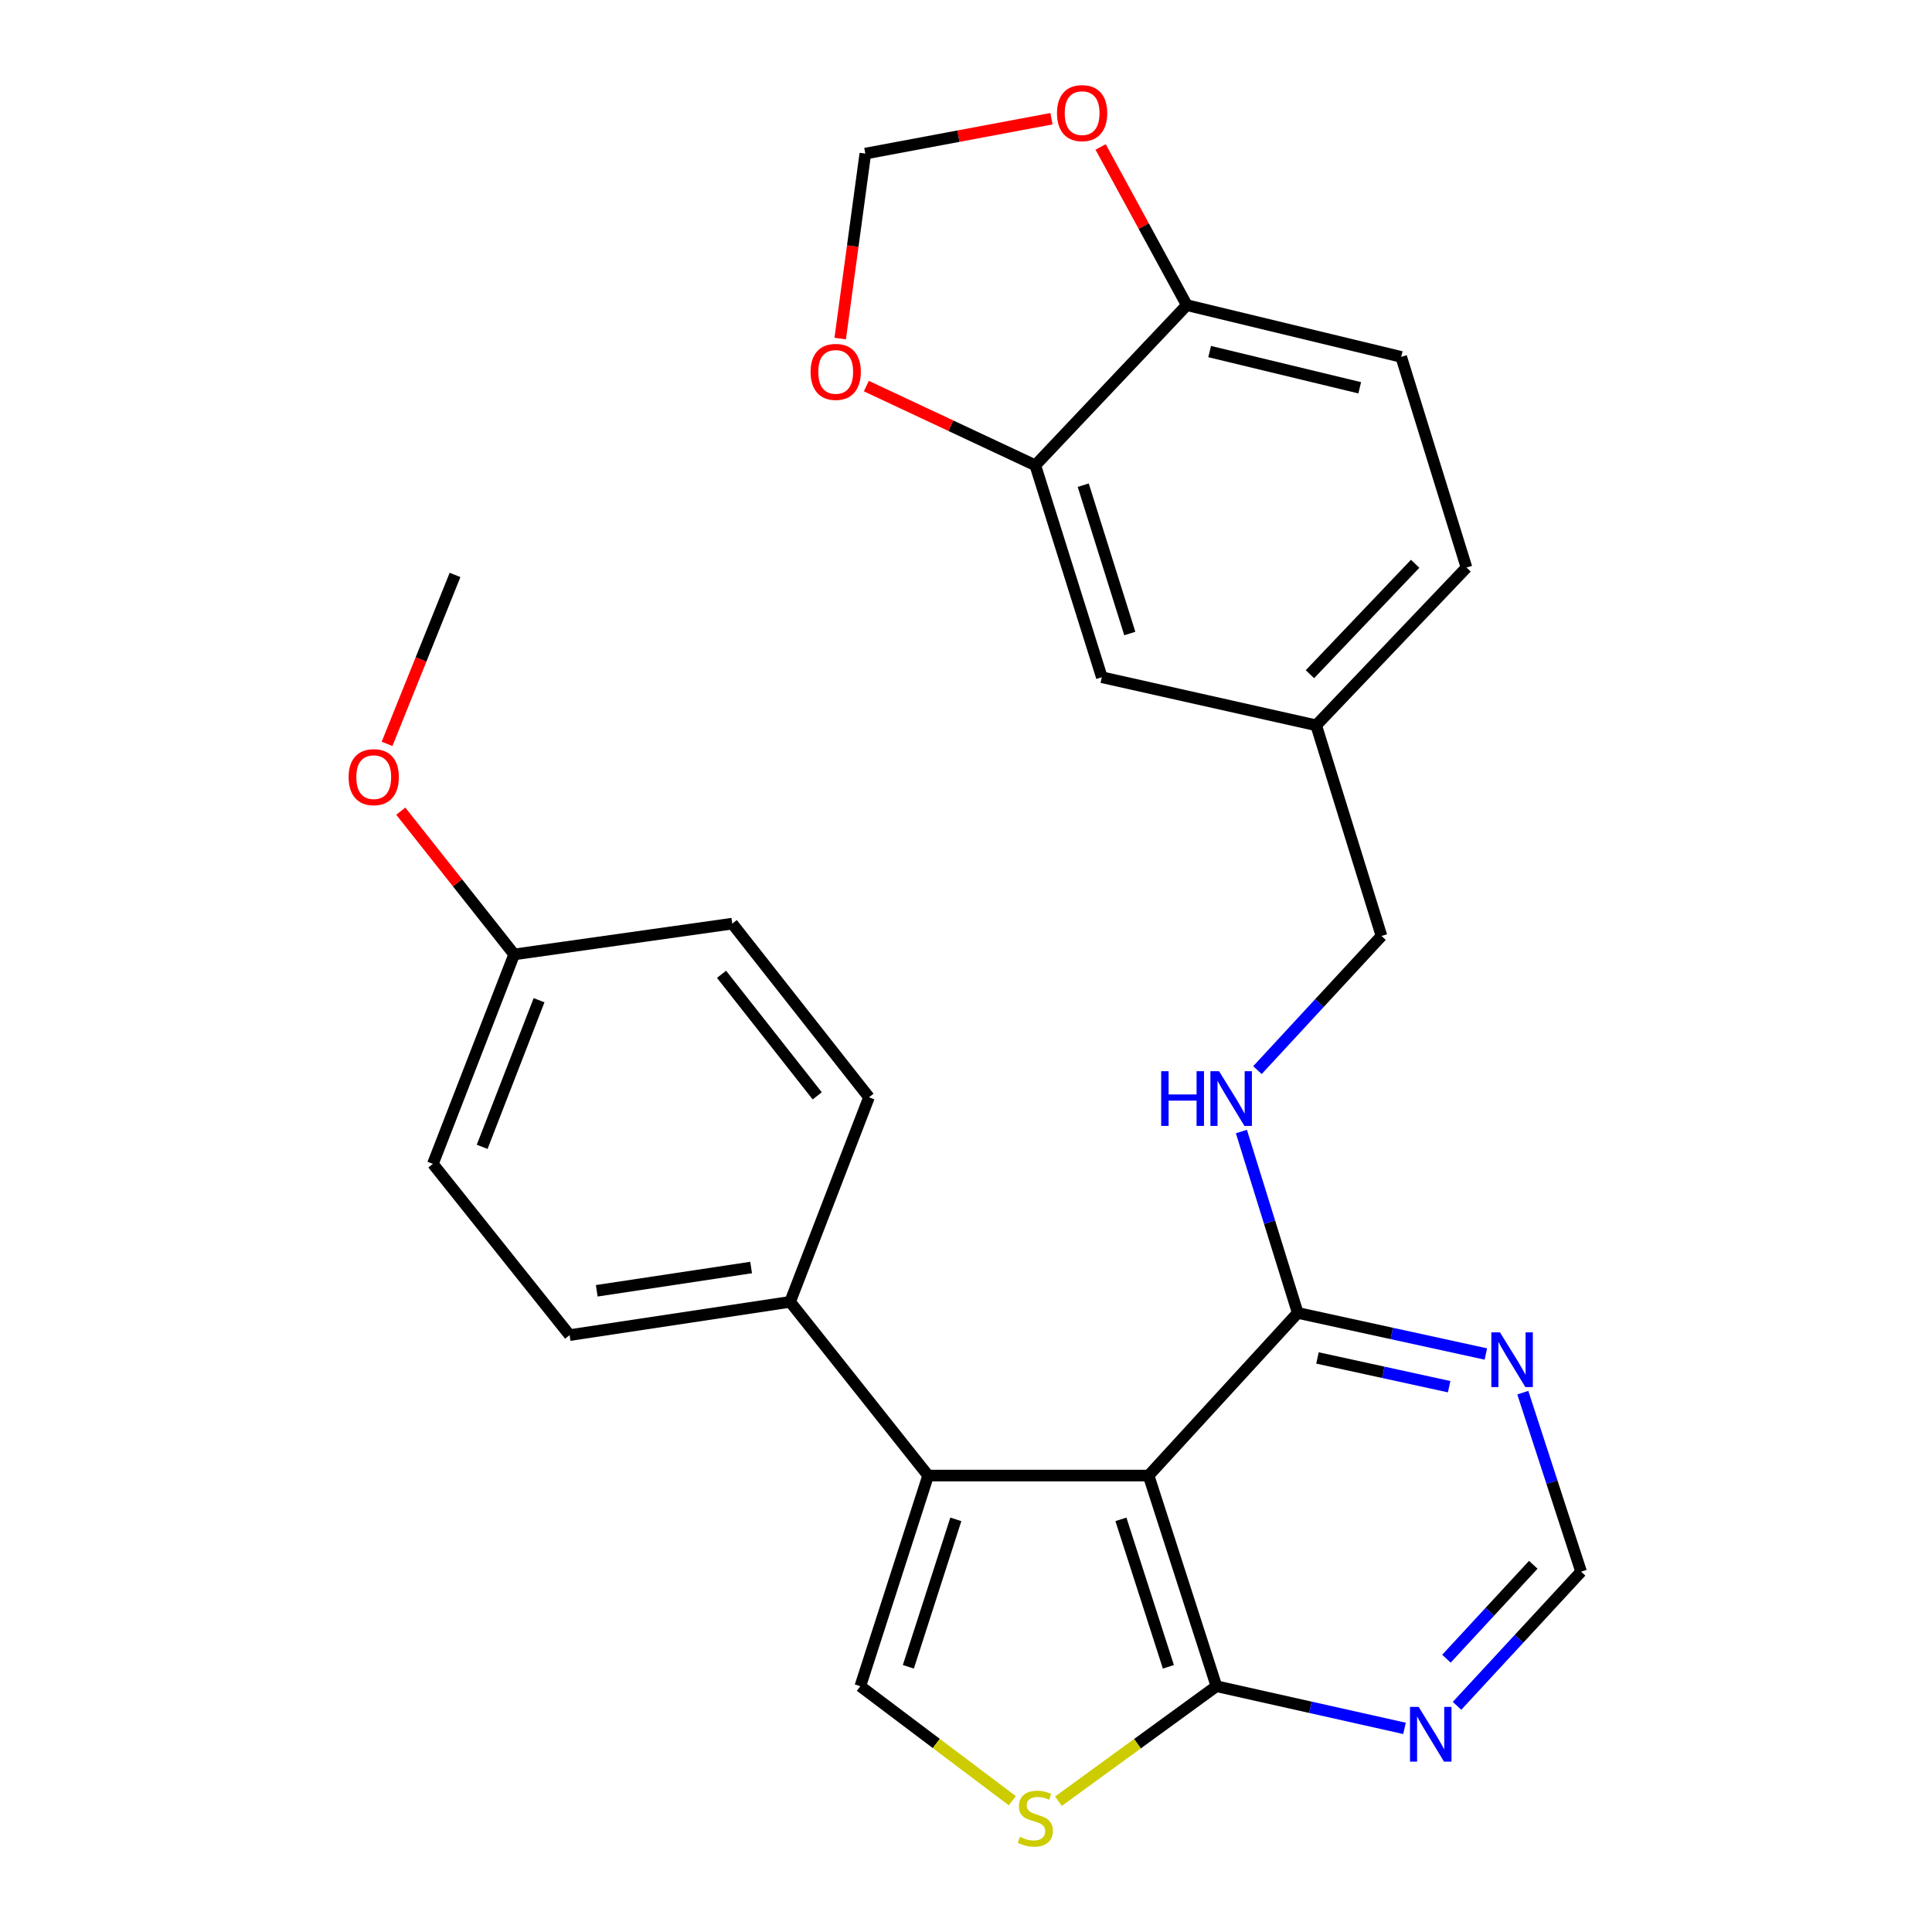 <?xml version='1.0' encoding='iso-8859-1'?>
<svg version='1.1' baseProfile='full'
              xmlns='http://www.w3.org/2000/svg'
                      xmlns:rdkit='http://www.rdkit.org/xml'
                      xmlns:xlink='http://www.w3.org/1999/xlink'
                  xml:space='preserve'
width='1000px' height='1000px' viewBox='0 0 1000 1000'>
<!-- END OF HEADER -->
<rect style='opacity:1.0;fill:#FFFFFF;stroke:none' width='1000' height='1000' x='0' y='0'> </rect>
<path class='bond-0' d='M 594.516,763.748 L 480.403,763.748' style='fill:none;fill-rule:evenodd;stroke:#000000;stroke-width:6px;stroke-linecap:butt;stroke-linejoin:miter;stroke-opacity:1' />
<path class='bond-2' d='M 594.516,763.748 L 629.618,872.782' style='fill:none;fill-rule:evenodd;stroke:#000000;stroke-width:6px;stroke-linecap:butt;stroke-linejoin:miter;stroke-opacity:1' />
<path class='bond-2' d='M 580.184,786.412 L 604.755,862.736' style='fill:none;fill-rule:evenodd;stroke:#000000;stroke-width:6px;stroke-linecap:butt;stroke-linejoin:miter;stroke-opacity:1' />
<path class='bond-4' d='M 594.516,763.748 L 671.708,679.567' style='fill:none;fill-rule:evenodd;stroke:#000000;stroke-width:6px;stroke-linecap:butt;stroke-linejoin:miter;stroke-opacity:1' />
<path class='bond-1' d='M 480.403,763.748 L 445.301,872.782' style='fill:none;fill-rule:evenodd;stroke:#000000;stroke-width:6px;stroke-linecap:butt;stroke-linejoin:miter;stroke-opacity:1' />
<path class='bond-1' d='M 494.735,786.412 L 470.164,862.736' style='fill:none;fill-rule:evenodd;stroke:#000000;stroke-width:6px;stroke-linecap:butt;stroke-linejoin:miter;stroke-opacity:1' />
<path class='bond-8' d='M 480.403,763.748 L 408.964,673.837' style='fill:none;fill-rule:evenodd;stroke:#000000;stroke-width:6px;stroke-linecap:butt;stroke-linejoin:miter;stroke-opacity:1' />
<path class='bond-27' d='M 445.301,872.782 L 484.631,902.412' style='fill:none;fill-rule:evenodd;stroke:#000000;stroke-width:6px;stroke-linecap:butt;stroke-linejoin:miter;stroke-opacity:1' />
<path class='bond-27' d='M 484.631,902.412 L 523.96,932.042' style='fill:none;fill-rule:evenodd;stroke:#CCCC00;stroke-width:6px;stroke-linecap:butt;stroke-linejoin:miter;stroke-opacity:1' />
<path class='bond-3' d='M 629.618,872.782 L 588.736,902.54' style='fill:none;fill-rule:evenodd;stroke:#000000;stroke-width:6px;stroke-linecap:butt;stroke-linejoin:miter;stroke-opacity:1' />
<path class='bond-3' d='M 588.736,902.54 L 547.854,932.299' style='fill:none;fill-rule:evenodd;stroke:#CCCC00;stroke-width:6px;stroke-linecap:butt;stroke-linejoin:miter;stroke-opacity:1' />
<path class='bond-5' d='M 629.618,872.782 L 678.293,883.692' style='fill:none;fill-rule:evenodd;stroke:#000000;stroke-width:6px;stroke-linecap:butt;stroke-linejoin:miter;stroke-opacity:1' />
<path class='bond-5' d='M 678.293,883.692 L 726.969,894.603' style='fill:none;fill-rule:evenodd;stroke:#0000FF;stroke-width:6px;stroke-linecap:butt;stroke-linejoin:miter;stroke-opacity:1' />
<path class='bond-6' d='M 671.708,679.567 L 720.391,690.197' style='fill:none;fill-rule:evenodd;stroke:#000000;stroke-width:6px;stroke-linecap:butt;stroke-linejoin:miter;stroke-opacity:1' />
<path class='bond-6' d='M 720.391,690.197 L 769.074,700.827' style='fill:none;fill-rule:evenodd;stroke:#0000FF;stroke-width:6px;stroke-linecap:butt;stroke-linejoin:miter;stroke-opacity:1' />
<path class='bond-6' d='M 681.921,702.87 L 715.999,710.311' style='fill:none;fill-rule:evenodd;stroke:#000000;stroke-width:6px;stroke-linecap:butt;stroke-linejoin:miter;stroke-opacity:1' />
<path class='bond-6' d='M 715.999,710.311 L 750.077,717.752' style='fill:none;fill-rule:evenodd;stroke:#0000FF;stroke-width:6px;stroke-linecap:butt;stroke-linejoin:miter;stroke-opacity:1' />
<path class='bond-9' d='M 671.708,679.567 L 657.127,632.621' style='fill:none;fill-rule:evenodd;stroke:#000000;stroke-width:6px;stroke-linecap:butt;stroke-linejoin:miter;stroke-opacity:1' />
<path class='bond-9' d='M 657.127,632.621 L 642.547,585.676' style='fill:none;fill-rule:evenodd;stroke:#0000FF;stroke-width:6px;stroke-linecap:butt;stroke-linejoin:miter;stroke-opacity:1' />
<path class='bond-28' d='M 754.156,882.934 L 786.264,848.212' style='fill:none;fill-rule:evenodd;stroke:#0000FF;stroke-width:6px;stroke-linecap:butt;stroke-linejoin:miter;stroke-opacity:1' />
<path class='bond-28' d='M 786.264,848.212 L 818.372,813.49' style='fill:none;fill-rule:evenodd;stroke:#000000;stroke-width:6px;stroke-linecap:butt;stroke-linejoin:miter;stroke-opacity:1' />
<path class='bond-28' d='M 748.673,858.54 L 771.149,834.234' style='fill:none;fill-rule:evenodd;stroke:#0000FF;stroke-width:6px;stroke-linecap:butt;stroke-linejoin:miter;stroke-opacity:1' />
<path class='bond-28' d='M 771.149,834.234 L 793.624,809.929' style='fill:none;fill-rule:evenodd;stroke:#000000;stroke-width:6px;stroke-linecap:butt;stroke-linejoin:miter;stroke-opacity:1' />
<path class='bond-10' d='M 788.202,720.836 L 803.287,767.163' style='fill:none;fill-rule:evenodd;stroke:#0000FF;stroke-width:6px;stroke-linecap:butt;stroke-linejoin:miter;stroke-opacity:1' />
<path class='bond-10' d='M 803.287,767.163 L 818.372,813.49' style='fill:none;fill-rule:evenodd;stroke:#000000;stroke-width:6px;stroke-linecap:butt;stroke-linejoin:miter;stroke-opacity:1' />
<path class='bond-7' d='M 535.875,240.845 L 570.302,350.531' style='fill:none;fill-rule:evenodd;stroke:#000000;stroke-width:6px;stroke-linecap:butt;stroke-linejoin:miter;stroke-opacity:1' />
<path class='bond-7' d='M 560.682,251.132 L 584.781,327.913' style='fill:none;fill-rule:evenodd;stroke:#000000;stroke-width:6px;stroke-linecap:butt;stroke-linejoin:miter;stroke-opacity:1' />
<path class='bond-12' d='M 535.875,240.845 L 492.144,220.342' style='fill:none;fill-rule:evenodd;stroke:#000000;stroke-width:6px;stroke-linecap:butt;stroke-linejoin:miter;stroke-opacity:1' />
<path class='bond-12' d='M 492.144,220.342 L 448.412,199.839' style='fill:none;fill-rule:evenodd;stroke:#FF0000;stroke-width:6px;stroke-linecap:butt;stroke-linejoin:miter;stroke-opacity:1' />
<path class='bond-30' d='M 535.875,240.845 L 614.291,157.945' style='fill:none;fill-rule:evenodd;stroke:#000000;stroke-width:6px;stroke-linecap:butt;stroke-linejoin:miter;stroke-opacity:1' />
<path class='bond-16' d='M 408.964,673.837 L 294.829,691.05' style='fill:none;fill-rule:evenodd;stroke:#000000;stroke-width:6px;stroke-linecap:butt;stroke-linejoin:miter;stroke-opacity:1' />
<path class='bond-16' d='M 388.773,656.061 L 308.879,668.111' style='fill:none;fill-rule:evenodd;stroke:#000000;stroke-width:6px;stroke-linecap:butt;stroke-linejoin:miter;stroke-opacity:1' />
<path class='bond-18' d='M 408.964,673.837 L 449.785,567.959' style='fill:none;fill-rule:evenodd;stroke:#000000;stroke-width:6px;stroke-linecap:butt;stroke-linejoin:miter;stroke-opacity:1' />
<path class='bond-20' d='M 650.852,553.896 L 682.954,519.175' style='fill:none;fill-rule:evenodd;stroke:#0000FF;stroke-width:6px;stroke-linecap:butt;stroke-linejoin:miter;stroke-opacity:1' />
<path class='bond-20' d='M 682.954,519.175 L 715.056,484.453' style='fill:none;fill-rule:evenodd;stroke:#000000;stroke-width:6px;stroke-linecap:butt;stroke-linejoin:miter;stroke-opacity:1' />
<path class='bond-11' d='M 614.291,157.945 L 725.259,184.72' style='fill:none;fill-rule:evenodd;stroke:#000000;stroke-width:6px;stroke-linecap:butt;stroke-linejoin:miter;stroke-opacity:1' />
<path class='bond-11' d='M 626.107,181.975 L 703.785,200.717' style='fill:none;fill-rule:evenodd;stroke:#000000;stroke-width:6px;stroke-linecap:butt;stroke-linejoin:miter;stroke-opacity:1' />
<path class='bond-13' d='M 614.291,157.945 L 591.988,117.005' style='fill:none;fill-rule:evenodd;stroke:#000000;stroke-width:6px;stroke-linecap:butt;stroke-linejoin:miter;stroke-opacity:1' />
<path class='bond-13' d='M 591.988,117.005 L 569.684,76.064' style='fill:none;fill-rule:evenodd;stroke:#FF0000;stroke-width:6px;stroke-linecap:butt;stroke-linejoin:miter;stroke-opacity:1' />
<path class='bond-14' d='M 434.89,175.238 L 441.388,127.372' style='fill:none;fill-rule:evenodd;stroke:#FF0000;stroke-width:6px;stroke-linecap:butt;stroke-linejoin:miter;stroke-opacity:1' />
<path class='bond-14' d='M 441.388,127.372 L 447.886,79.506' style='fill:none;fill-rule:evenodd;stroke:#000000;stroke-width:6px;stroke-linecap:butt;stroke-linejoin:miter;stroke-opacity:1' />
<path class='bond-31' d='M 544.246,61.444 L 496.066,70.475' style='fill:none;fill-rule:evenodd;stroke:#FF0000;stroke-width:6px;stroke-linecap:butt;stroke-linejoin:miter;stroke-opacity:1' />
<path class='bond-31' d='M 496.066,70.475 L 447.886,79.506' style='fill:none;fill-rule:evenodd;stroke:#000000;stroke-width:6px;stroke-linecap:butt;stroke-linejoin:miter;stroke-opacity:1' />
<path class='bond-15' d='M 570.302,350.531 L 681.258,375.419' style='fill:none;fill-rule:evenodd;stroke:#000000;stroke-width:6px;stroke-linecap:butt;stroke-linejoin:miter;stroke-opacity:1' />
<path class='bond-24' d='M 294.829,691.05 L 224.064,602.421' style='fill:none;fill-rule:evenodd;stroke:#000000;stroke-width:6px;stroke-linecap:butt;stroke-linejoin:miter;stroke-opacity:1' />
<path class='bond-17' d='M 725.259,184.72 L 759.057,293.766' style='fill:none;fill-rule:evenodd;stroke:#000000;stroke-width:6px;stroke-linecap:butt;stroke-linejoin:miter;stroke-opacity:1' />
<path class='bond-23' d='M 449.785,567.959 L 379.021,478.071' style='fill:none;fill-rule:evenodd;stroke:#000000;stroke-width:6px;stroke-linecap:butt;stroke-linejoin:miter;stroke-opacity:1' />
<path class='bond-23' d='M 422.994,567.211 L 373.459,504.289' style='fill:none;fill-rule:evenodd;stroke:#000000;stroke-width:6px;stroke-linecap:butt;stroke-linejoin:miter;stroke-opacity:1' />
<path class='bond-19' d='M 681.258,375.419 L 715.056,484.453' style='fill:none;fill-rule:evenodd;stroke:#000000;stroke-width:6px;stroke-linecap:butt;stroke-linejoin:miter;stroke-opacity:1' />
<path class='bond-22' d='M 681.258,375.419 L 759.057,293.766' style='fill:none;fill-rule:evenodd;stroke:#000000;stroke-width:6px;stroke-linecap:butt;stroke-linejoin:miter;stroke-opacity:1' />
<path class='bond-22' d='M 678.023,348.97 L 732.482,291.813' style='fill:none;fill-rule:evenodd;stroke:#000000;stroke-width:6px;stroke-linecap:butt;stroke-linejoin:miter;stroke-opacity:1' />
<path class='bond-21' d='M 266.132,494.004 L 379.021,478.071' style='fill:none;fill-rule:evenodd;stroke:#000000;stroke-width:6px;stroke-linecap:butt;stroke-linejoin:miter;stroke-opacity:1' />
<path class='bond-25' d='M 266.132,494.004 L 236.789,456.932' style='fill:none;fill-rule:evenodd;stroke:#000000;stroke-width:6px;stroke-linecap:butt;stroke-linejoin:miter;stroke-opacity:1' />
<path class='bond-25' d='M 236.789,456.932 L 207.446,419.859' style='fill:none;fill-rule:evenodd;stroke:#FF0000;stroke-width:6px;stroke-linecap:butt;stroke-linejoin:miter;stroke-opacity:1' />
<path class='bond-29' d='M 266.132,494.004 L 224.064,602.421' style='fill:none;fill-rule:evenodd;stroke:#000000;stroke-width:6px;stroke-linecap:butt;stroke-linejoin:miter;stroke-opacity:1' />
<path class='bond-29' d='M 279.015,517.714 L 249.568,593.605' style='fill:none;fill-rule:evenodd;stroke:#000000;stroke-width:6px;stroke-linecap:butt;stroke-linejoin:miter;stroke-opacity:1' />
<path class='bond-26' d='M 200.341,385.033 L 217.933,341.31' style='fill:none;fill-rule:evenodd;stroke:#FF0000;stroke-width:6px;stroke-linecap:butt;stroke-linejoin:miter;stroke-opacity:1' />
<path class='bond-26' d='M 217.933,341.31 L 235.525,297.586' style='fill:none;fill-rule:evenodd;stroke:#000000;stroke-width:6px;stroke-linecap:butt;stroke-linejoin:miter;stroke-opacity:1' />
<path  class='atom-4' d='M 527.875 950.739
Q 528.195 950.859, 529.515 951.419
Q 530.835 951.979, 532.275 952.339
Q 533.755 952.659, 535.195 952.659
Q 537.875 952.659, 539.435 951.379
Q 540.995 950.059, 540.995 947.779
Q 540.995 946.219, 540.195 945.259
Q 539.435 944.299, 538.235 943.779
Q 537.035 943.259, 535.035 942.659
Q 532.515 941.899, 530.995 941.179
Q 529.515 940.459, 528.435 938.939
Q 527.395 937.419, 527.395 934.859
Q 527.395 931.299, 529.795 929.099
Q 532.235 926.899, 537.035 926.899
Q 540.315 926.899, 544.035 928.459
L 543.115 931.539
Q 539.715 930.139, 537.155 930.139
Q 534.395 930.139, 532.875 931.299
Q 531.355 932.419, 531.395 934.379
Q 531.395 935.899, 532.155 936.819
Q 532.955 937.739, 534.075 938.259
Q 535.235 938.779, 537.155 939.379
Q 539.715 940.179, 541.235 940.979
Q 542.755 941.779, 543.835 943.419
Q 544.955 945.019, 544.955 947.779
Q 544.955 951.699, 542.315 953.819
Q 539.715 955.899, 535.355 955.899
Q 532.835 955.899, 530.915 955.339
Q 529.035 954.819, 526.795 953.899
L 527.875 950.739
' fill='#CCCC00'/>
<path  class='atom-6' d='M 734.291 883.487
L 743.571 898.487
Q 744.491 899.967, 745.971 902.647
Q 747.451 905.327, 747.531 905.487
L 747.531 883.487
L 751.291 883.487
L 751.291 911.807
L 747.411 911.807
L 737.451 895.407
Q 736.291 893.487, 735.051 891.287
Q 733.851 889.087, 733.491 888.407
L 733.491 911.807
L 729.811 911.807
L 729.811 883.487
L 734.291 883.487
' fill='#0000FF'/>
<path  class='atom-7' d='M 776.392 689.632
L 785.672 704.632
Q 786.592 706.112, 788.072 708.792
Q 789.552 711.472, 789.632 711.632
L 789.632 689.632
L 793.392 689.632
L 793.392 717.952
L 789.512 717.952
L 779.552 701.552
Q 778.392 699.632, 777.152 697.432
Q 775.952 695.232, 775.592 694.552
L 775.592 717.952
L 771.912 717.952
L 771.912 689.632
L 776.392 689.632
' fill='#0000FF'/>
<path  class='atom-10' d='M 601.027 554.451
L 604.867 554.451
L 604.867 566.491
L 619.347 566.491
L 619.347 554.451
L 623.187 554.451
L 623.187 582.771
L 619.347 582.771
L 619.347 569.691
L 604.867 569.691
L 604.867 582.771
L 601.027 582.771
L 601.027 554.451
' fill='#0000FF'/>
<path  class='atom-10' d='M 630.987 554.451
L 640.267 569.451
Q 641.187 570.931, 642.667 573.611
Q 644.147 576.291, 644.227 576.451
L 644.227 554.451
L 647.987 554.451
L 647.987 582.771
L 644.107 582.771
L 634.147 566.371
Q 632.987 564.451, 631.747 562.251
Q 630.547 560.051, 630.187 559.371
L 630.187 582.771
L 626.507 582.771
L 626.507 554.451
L 630.987 554.451
' fill='#0000FF'/>
<path  class='atom-13' d='M 419.56 192.486
Q 419.56 185.686, 422.92 181.886
Q 426.28 178.086, 432.56 178.086
Q 438.84 178.086, 442.2 181.886
Q 445.56 185.686, 445.56 192.486
Q 445.56 199.366, 442.16 203.286
Q 438.76 207.166, 432.56 207.166
Q 426.32 207.166, 422.92 203.286
Q 419.56 199.406, 419.56 192.486
M 432.56 203.966
Q 436.88 203.966, 439.2 201.086
Q 441.56 198.166, 441.56 192.486
Q 441.56 186.926, 439.2 184.126
Q 436.88 181.286, 432.56 181.286
Q 428.24 181.286, 425.88 184.086
Q 423.56 186.886, 423.56 192.486
Q 423.56 198.206, 425.88 201.086
Q 428.24 203.966, 432.56 203.966
' fill='#FF0000'/>
<path  class='atom-14' d='M 547.1 58.552
Q 547.1 51.752, 550.46 47.952
Q 553.82 44.152, 560.1 44.152
Q 566.38 44.152, 569.74 47.952
Q 573.1 51.752, 573.1 58.552
Q 573.1 65.432, 569.7 69.352
Q 566.3 73.232, 560.1 73.232
Q 553.86 73.232, 550.46 69.352
Q 547.1 65.472, 547.1 58.552
M 560.1 70.032
Q 564.42 70.032, 566.74 67.152
Q 569.1 64.232, 569.1 58.552
Q 569.1 52.992, 566.74 50.192
Q 564.42 47.352, 560.1 47.352
Q 555.78 47.352, 553.42 50.152
Q 551.1 52.952, 551.1 58.552
Q 551.1 64.272, 553.42 67.152
Q 555.78 70.032, 560.1 70.032
' fill='#FF0000'/>
<path  class='atom-26' d='M 180.446 402.252
Q 180.446 395.452, 183.806 391.652
Q 187.166 387.852, 193.446 387.852
Q 199.726 387.852, 203.086 391.652
Q 206.446 395.452, 206.446 402.252
Q 206.446 409.132, 203.046 413.052
Q 199.646 416.932, 193.446 416.932
Q 187.206 416.932, 183.806 413.052
Q 180.446 409.172, 180.446 402.252
M 193.446 413.732
Q 197.766 413.732, 200.086 410.852
Q 202.446 407.932, 202.446 402.252
Q 202.446 396.692, 200.086 393.892
Q 197.766 391.052, 193.446 391.052
Q 189.126 391.052, 186.766 393.852
Q 184.446 396.652, 184.446 402.252
Q 184.446 407.972, 186.766 410.852
Q 189.126 413.732, 193.446 413.732
' fill='#FF0000'/>
</svg>
